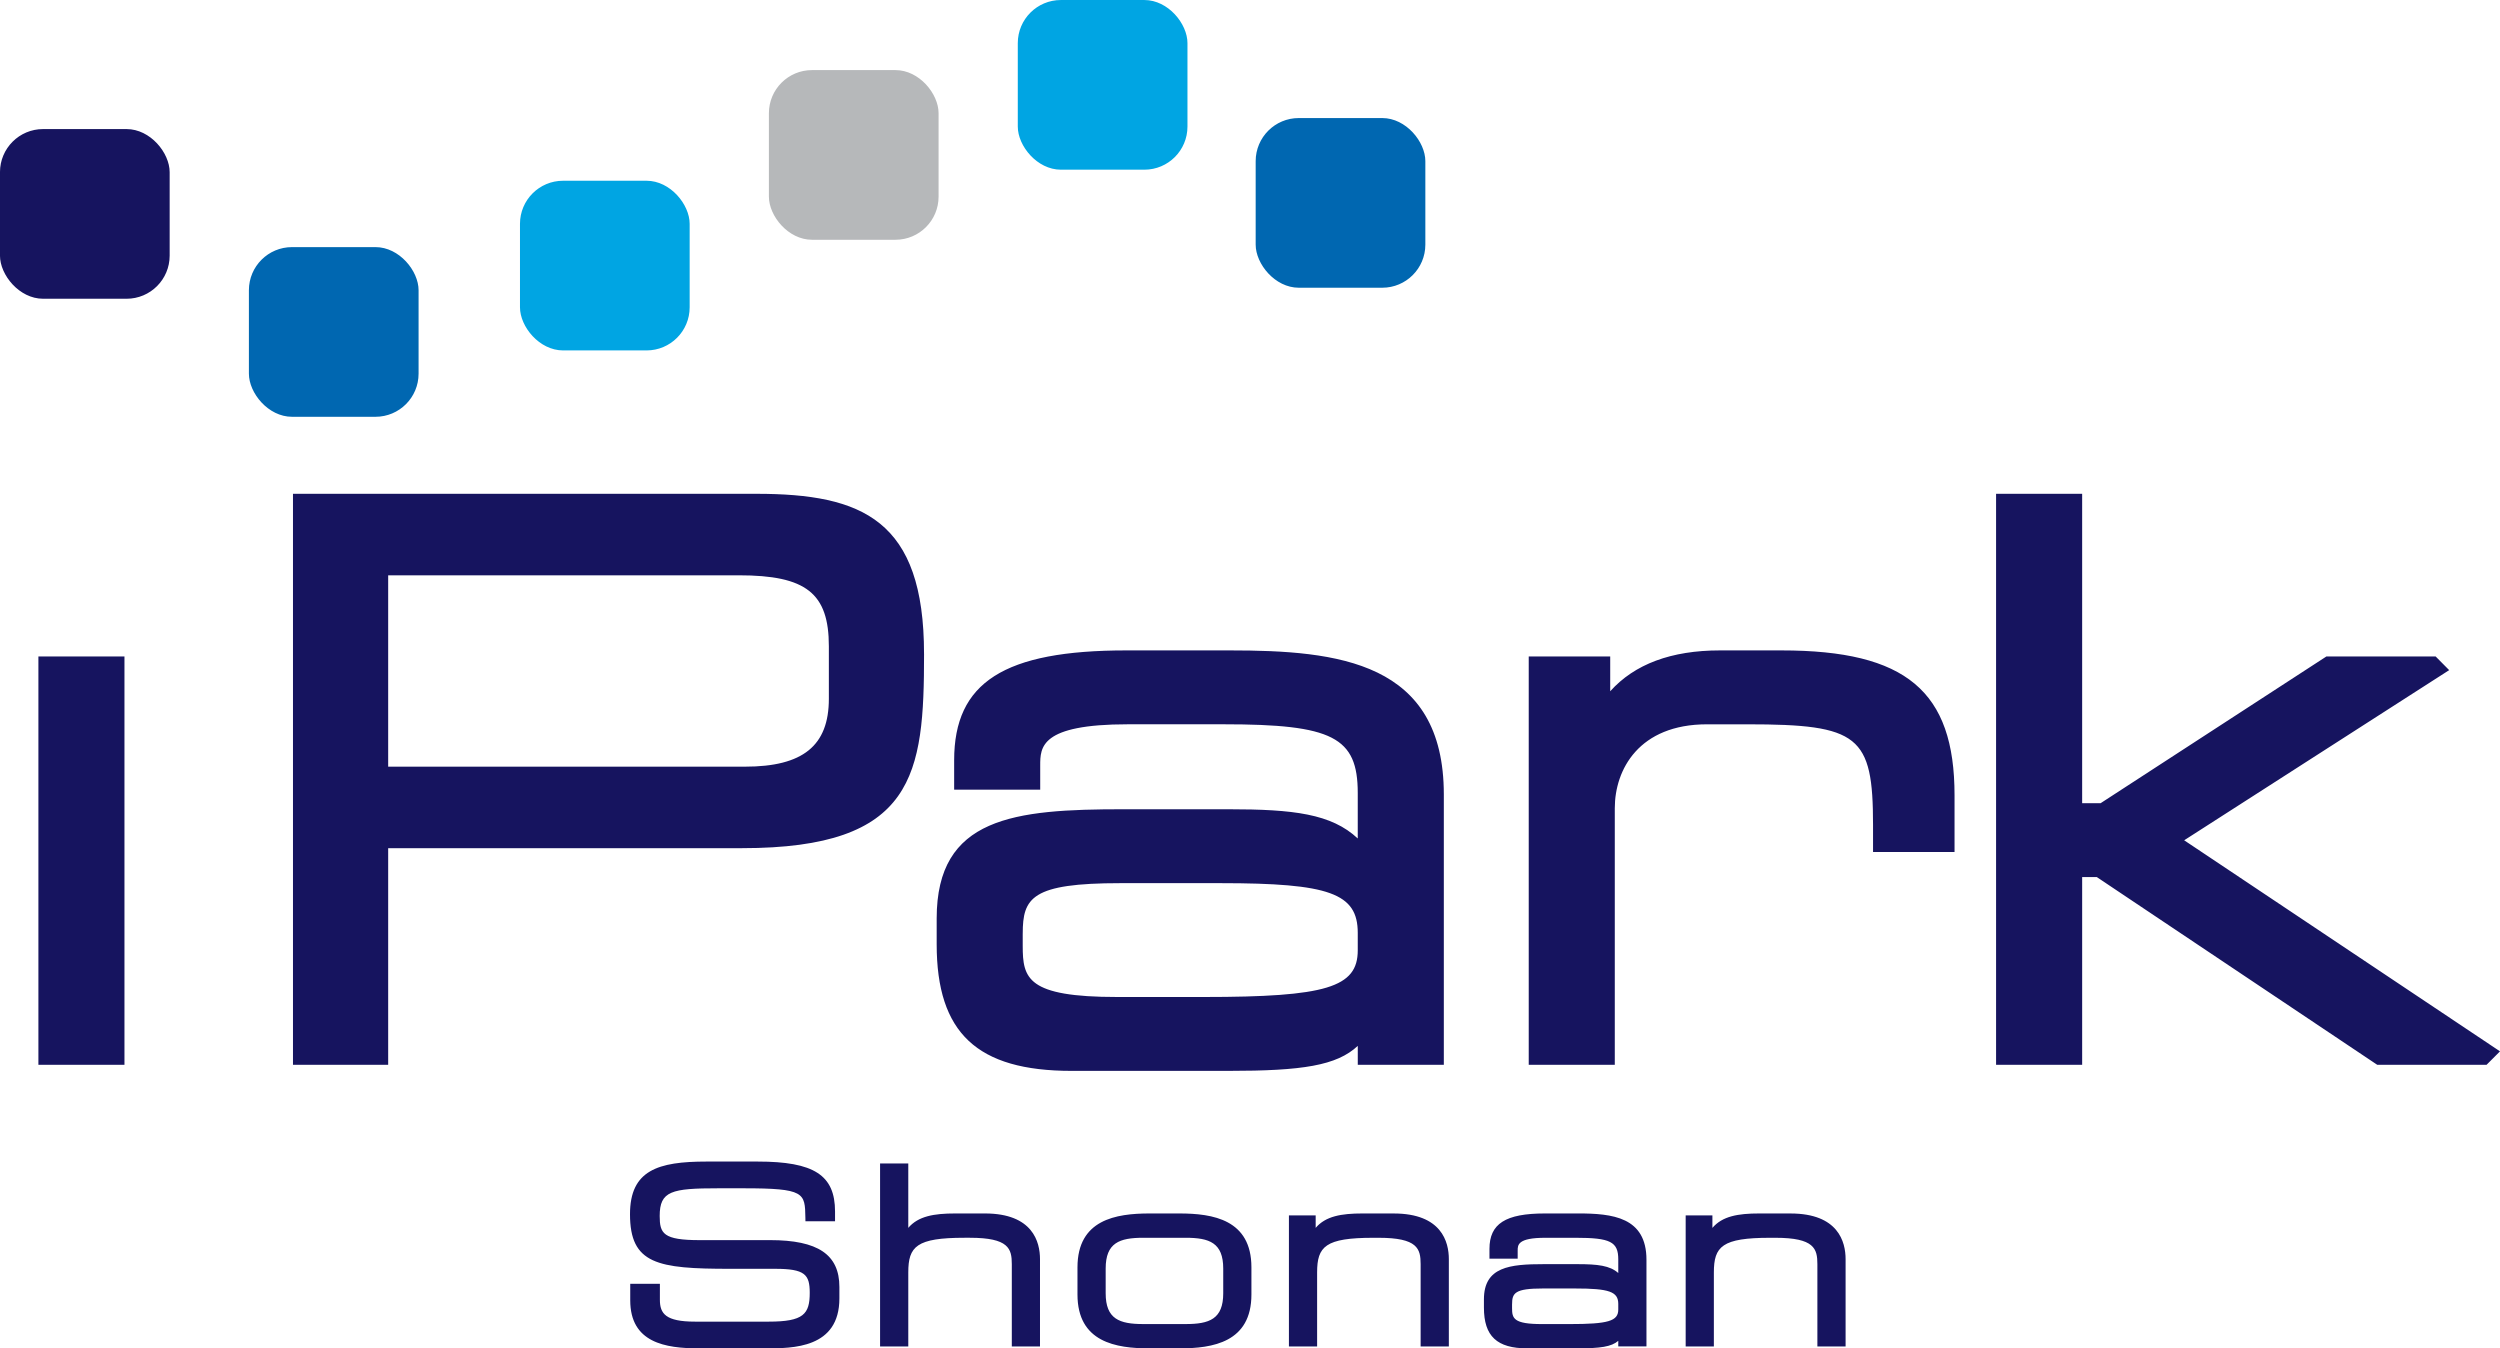 <svg xmlns="http://www.w3.org/2000/svg" width="130" height="70.116" viewBox="0 0 130 70.116"><rect x="65.294" y="6.138" width="8.823" height="8.823" rx="2.241" ry="2.241" transform="rotate(-180 69.706 10.55)" fill="#0067b1"/><rect x="52.926" width="8.823" height="8.823" rx="2.241" ry="2.241" transform="rotate(180 57.337 4.412)" fill="#00a5e3"/><rect x="39.982" y="3.644" width="8.823" height="8.823" rx="2.241" ry="2.241" transform="rotate(180 44.394 8.056)" fill="#b6b8ba"/><rect x="27.038" y="9.398" width="8.823" height="8.823" rx="2.241" ry="2.241" transform="rotate(180 31.45 13.81)" fill="#00a5e3"/><rect x="12.944" y="12.851" width="8.823" height="8.823" rx="2.241" ry="2.241" transform="rotate(-180 17.355 17.262)" fill="#0067b1"/><rect y="6.713" width="8.823" height="8.823" rx="2.241" ry="2.241" transform="rotate(180 4.411 11.124)" fill="#16145f"/><path d="M1.997 34.136h4.475V55.37H1.997zm46.053-.134c0-6.962-3.197-8.324-8.72-8.324H15.235V55.37h4.95V44.105H38.58c9.013 0 9.471-3.839 9.471-10.103zm-27.865-4.086h18.237c3.499 0 4.679.931 4.679 3.691v2.727c0 2.443-1.346 3.533-4.363 3.533H20.185v-9.951zM70.604 55.37h4.475V41.315c0-6.915-5.498-7.494-11.131-7.494h-5.375c-6.362 0-8.957 1.656-8.957 5.715v1.526h4.475v-1.249c0-.958 0-2.15 4.56-2.15h4.98c5.669 0 6.972.668 6.972 3.572V43.6c-1.369-1.28-3.33-1.519-6.735-1.519h-5.454c-5.684 0-9.707.408-9.707 5.676v1.344c0 4.616 2.099 6.585 7.02 6.585h8.142c3.858 0 5.637-.274 6.735-1.3v.984zm-17.422-6.822c0-1.864.459-2.624 5.074-2.624h5.217c5.664 0 7.13.531 7.13 2.585v.909c0 1.927-1.645 2.426-8 2.426h-4.506c-4.688 0-4.916-.962-4.916-2.663v-.632zm39.457-14.727h-3.201c-2.531 0-4.443.714-5.707 2.125v-1.809h-4.237v21.234h4.475V42.027c0-2.012 1.256-4.363 4.797-4.363h2.095c5.804 0 6.537.587 6.537 5.232v1.407h4.238v-2.949c0-5.421-2.523-7.533-8.997-7.533zm20.938 9.874l13.78-8.848-.704-.711h-5.68l-11.739 7.629h-.962V25.678h-4.476V55.37h4.476v-9.763h.761l14.584 9.763h5.683l.7-.7-16.423-10.975zM40.041 64.487h-3.658c-1.9 0-2.079-.345-2.079-1.259 0-1.295.615-1.437 3.037-1.437h1.312c3.201 0 3.205.233 3.227 1.528l.003.187h1.539V63c0-1.894-1.091-2.599-4.026-2.599h-2.661c-2.517 0-3.975.449-3.975 2.738 0 2.594 1.426 2.839 5.198 2.839h2.346c1.554 0 1.802.296 1.802 1.248 0 1.107-.321 1.499-2.13 1.499h-3.834c-1.529 0-1.828-.416-1.828-1.134v-.834h-1.542v.859c0 2.202 1.812 2.499 3.584 2.499h3.431c1.444 0 3.861 0 3.861-2.6v-.592c0-1.685-1.113-2.437-3.609-2.437zM51.214 63.1h-1.551c-1.094 0-1.916.14-2.432.749v-3.347h-1.467v9.513h1.467v-3.849c0-1.352.423-1.802 2.924-1.802h.278c2.024 0 2.181.569 2.181 1.373v4.278h1.466v-4.542c0-.886-.372-2.373-2.865-2.373zm10.113 0h-1.551c-1.745 0-3.747.319-3.747 2.802v1.412c0 2.483 2.002 2.802 3.747 2.802h1.551c1.745 0 3.747-.319 3.747-2.802v-1.412c0-2.483-2.002-2.802-3.747-2.802zm2.281 2.864v1.287c0 1.338-.716 1.6-1.953 1.6h-2.207c-1.237 0-1.953-.262-1.953-1.6v-1.287c0-1.338.716-1.6 1.953-1.6h2.207c1.237 0 1.953.262 1.953 1.6zm8.866-2.864h-1.627c-1.094 0-1.916.14-2.432.75v-.648h-1.391v6.814h1.466v-3.849c0-1.352.423-1.802 2.925-1.802h.278c2.023 0 2.18.569 2.18 1.373v4.278h1.467v-4.542c0-.886-.372-2.373-2.865-2.373zm9.571 0H80.33c-2.044 0-2.878.534-2.878 1.843v.507h1.467v-.418c0-.297 0-.667 1.436-.667h1.589c1.793 0 2.206.209 2.206 1.12v.712c-.438-.387-1.064-.461-2.13-.461h-1.74c-1.766 0-3.116.135-3.116 1.83v.429c0 1.486.675 2.12 2.258 2.12h2.598c1.202 0 1.775-.084 2.13-.391v.29h1.466v-4.505c0-2.223-1.765-2.41-3.571-2.41zm-3.417 4.719c0-.582.145-.818 1.601-.818h1.665c1.792 0 2.256.166 2.256.806v.29c0 .6-.52.755-2.534.755h-1.438c-1.479 0-1.551-.3-1.551-.831v-.202zM93.105 63.1h-1.628c-1.094 0-1.916.14-2.432.751v-.649h-1.39v6.814h1.466v-3.849c0-1.352.423-1.802 2.925-1.802h.278c2.023 0 2.18.569 2.18 1.373v4.278h1.467v-4.542c0-.886-.372-2.373-2.865-2.373z" fill="#16145f"/></svg>